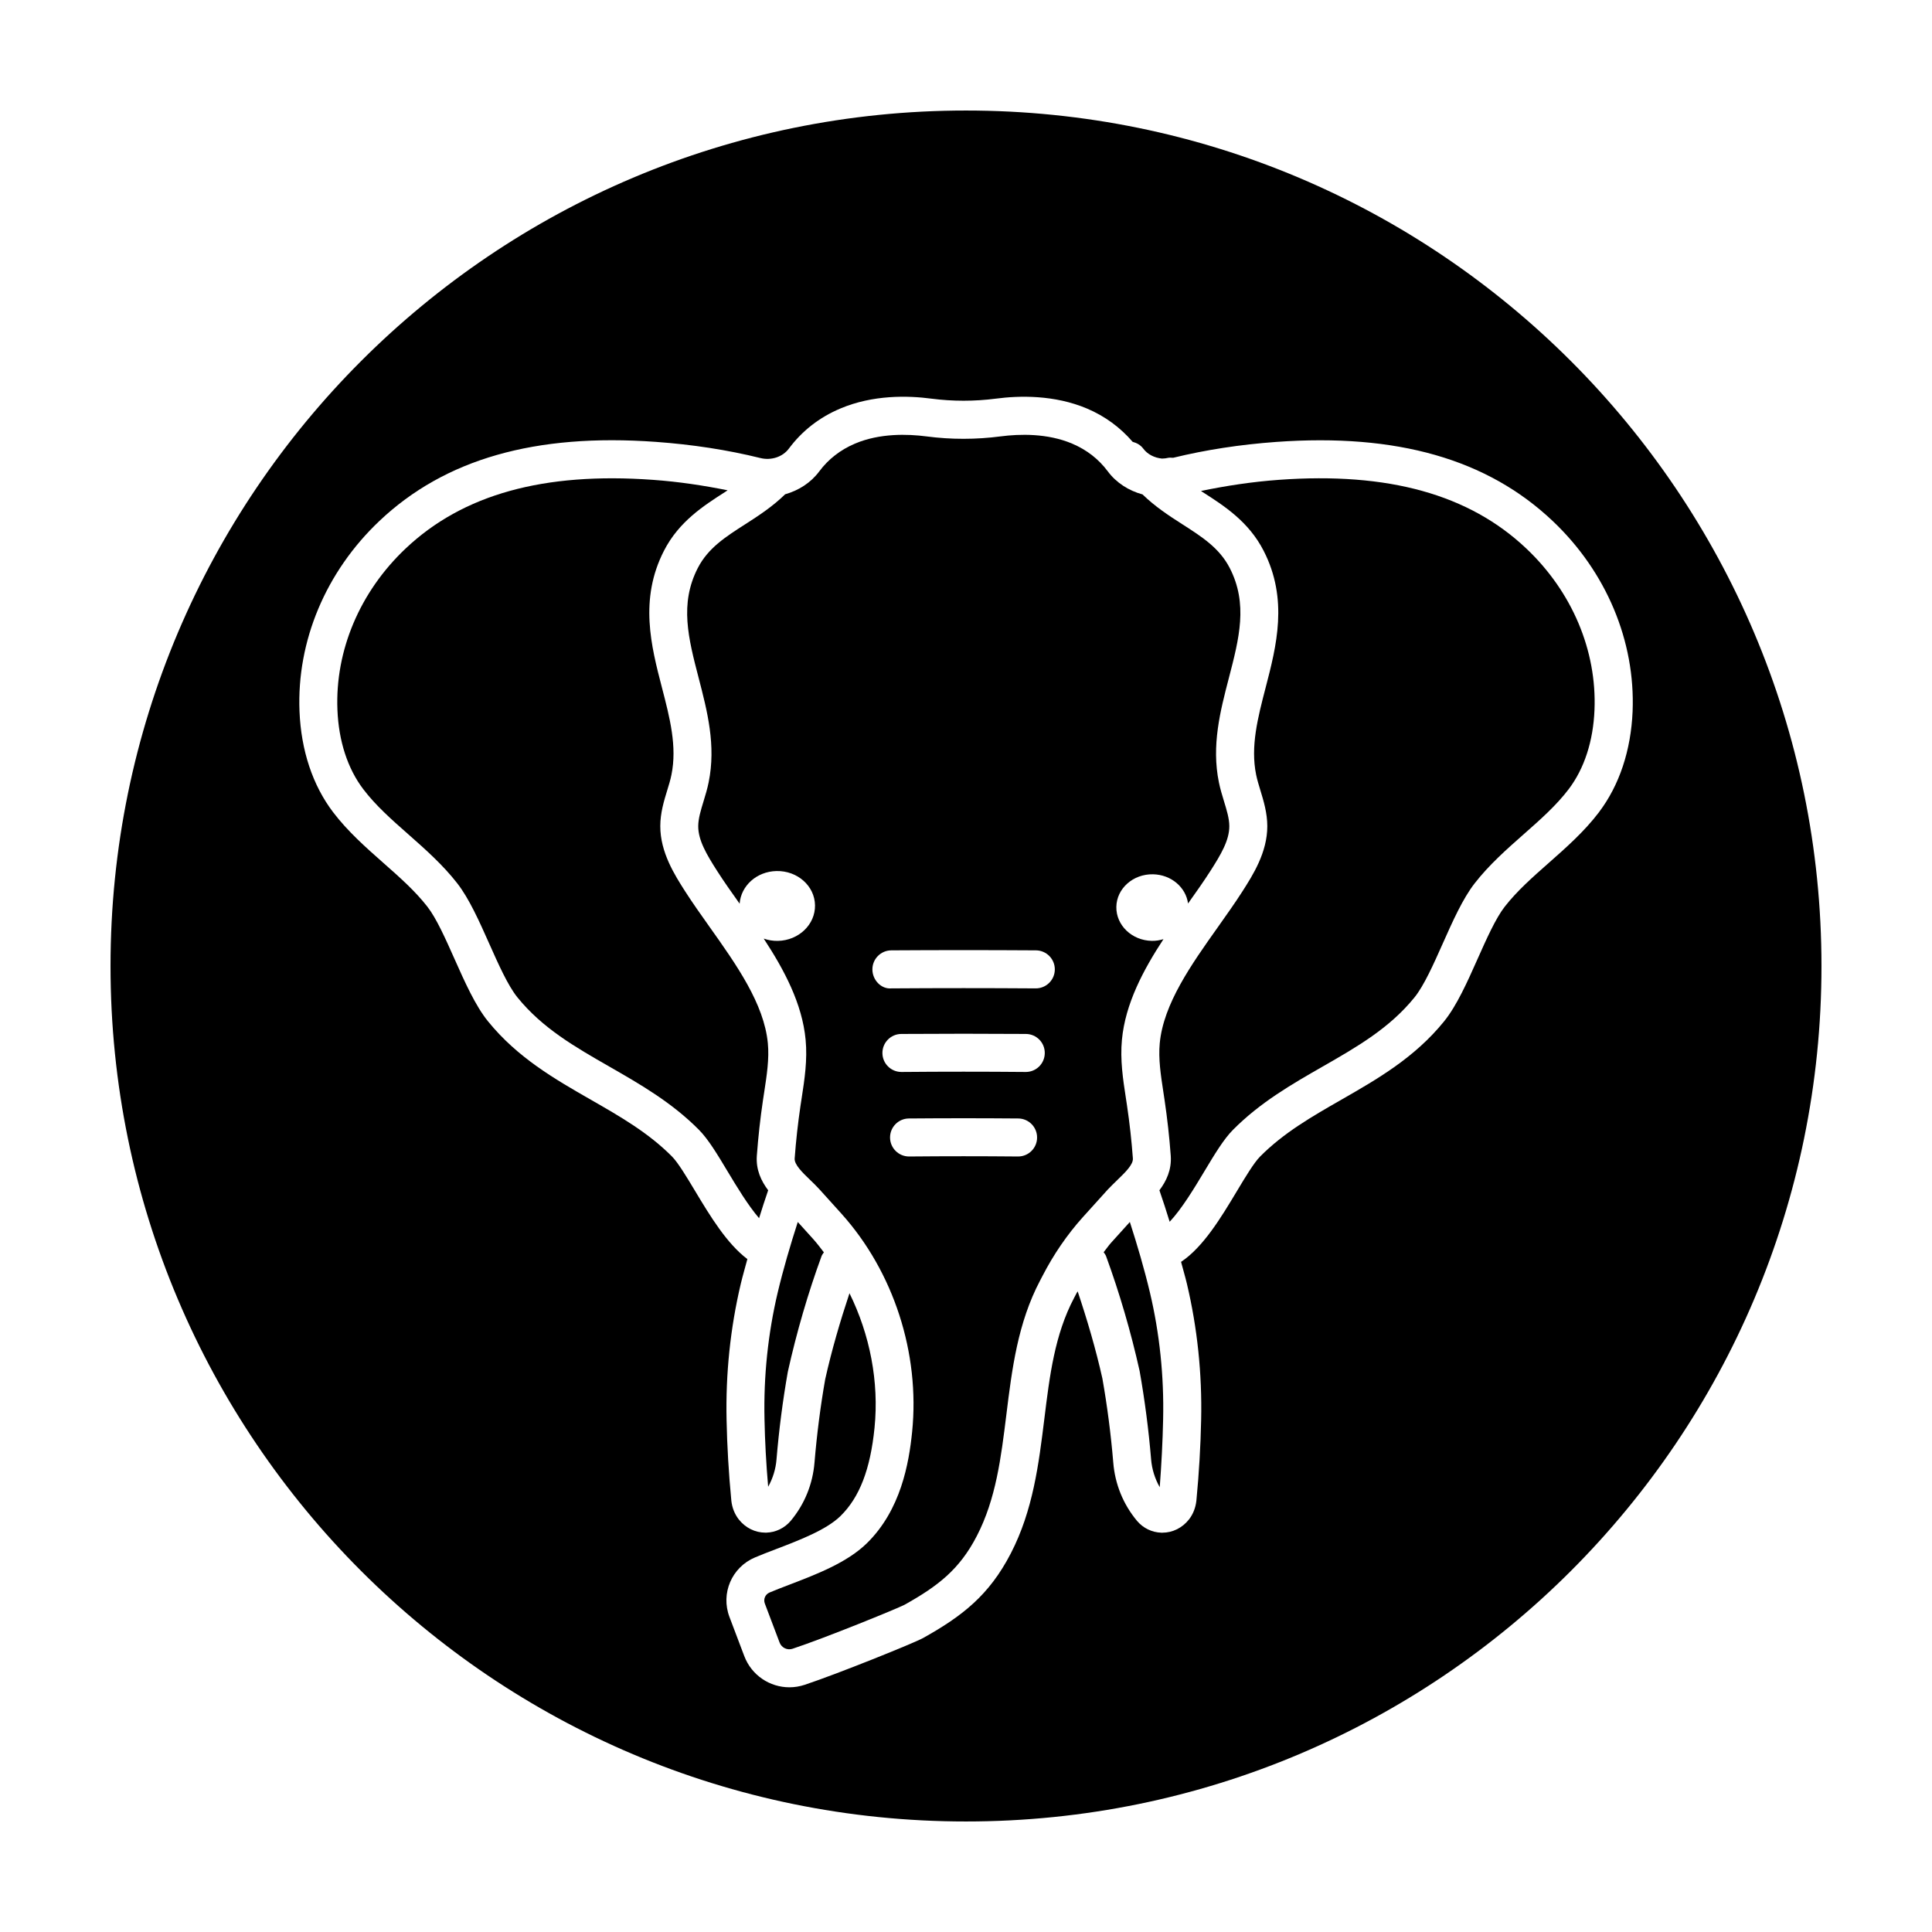 <?xml version="1.0" encoding="UTF-8"?>
<!-- Uploaded to: SVG Repo, www.svgrepo.com, Generator: SVG Repo Mixer Tools -->
<svg fill="#000000" width="800px" height="800px" version="1.1" viewBox="144 144 512 512" xmlns="http://www.w3.org/2000/svg">
 <g>
  <path d="m443.42 467.84-4.988 5.523c-0.695 0.777-1.289 1.672-1.953 2.488 0.227 0.336 0.492 0.645 0.641 1.043 3.586 9.82 6.578 20.059 8.891 30.426 1.375 7.758 2.387 15.562 3.043 23.41 0.211 2.609 1.008 5.148 2.289 7.394 0.449-6.031 0.781-12.148 0.898-18.02 0.25-11.406-0.926-22.691-3.496-33.562-1.496-6.293-3.336-12.531-5.324-18.703z"/>
  <path d="m440.12 456.7c2.074-2 4.223-4.082 4.106-5.699-0.344-4.672-0.863-9.371-1.547-13.969l-0.312-2.062c-0.762-4.953-1.547-10.082-1.043-15.434 0.898-9.523 5.621-18.43 11.008-26.652-0.984 0.293-2.019 0.48-3.113 0.453-5.254-0.105-9.453-4.125-9.375-8.996 0.074-4.871 4.438-8.758 9.738-8.645 4.82 0.102 8.691 3.465 9.266 7.738 2.09-2.941 4.121-5.809 5.894-8.578 2.863-4.473 5.047-8.191 5.039-11.91 0-2.004-0.68-4.227-1.402-6.578-0.508-1.656-1.008-3.324-1.355-5.019-2.004-9.801 0.352-18.883 2.637-27.664 2.742-10.543 5.109-19.648 0.242-29.141-2.727-5.309-7.332-8.258-12.66-11.668-3.543-2.266-7.176-4.656-10.461-7.848-3.637-0.988-6.934-3.066-9.195-6.102-2.418-3.254-5.606-5.734-9.488-7.371-6.543-2.766-13.891-2.562-18.906-1.91-6.531 0.855-13.156 0.863-19.688 0.004-5.012-0.648-12.359-0.867-18.906 1.906-3.871 1.637-7.059 4.109-9.488 7.371-2.227 2.992-5.453 5.059-9.035 6.062-3.293 3.219-6.941 5.613-10.5 7.891-5.332 3.414-9.934 6.363-12.66 11.668-4.867 9.488-2.5 18.59 0.242 29.137 2.281 8.785 4.644 17.871 2.637 27.668-0.344 1.691-0.848 3.367-1.355 5.027-0.719 2.348-1.395 4.566-1.402 6.57-0.004 3.719 2.18 7.441 5.043 11.91 1.785 2.793 3.828 5.672 5.93 8.629 0.344-4.731 4.508-8.543 9.766-8.652 5.562-0.117 10.133 3.953 10.211 9.07 0.082 5.113-4.324 9.324-9.836 9.438-1.324 0.023-2.59-0.195-3.758-0.605 5.426 8.262 10.203 17.227 11.105 26.801 0.508 5.367-0.281 10.504-1.047 15.473l-0.309 2.016c-0.684 4.613-1.203 9.32-1.547 13.98-0.117 1.617 2.023 3.688 4.102 5.691 0.887 0.855 1.75 1.691 2.504 2.527l5.777 6.398c13.836 15.383 20.844 36.984 18.75 57.793-0.852 8.457-3.019 20.711-11.945 29.504-5.238 5.16-13.352 8.262-20.504 11.004-1.895 0.727-3.707 1.414-5.34 2.106-1.145 0.484-1.688 1.773-1.25 2.926l3.914 10.34c0.523 1.379 2.039 2.102 3.426 1.641 8.594-2.84 27.688-10.617 29.691-11.664 8.855-4.953 14.551-9.336 19.145-18.219 5.074-9.805 6.418-20.691 7.84-32.219 1.473-11.914 2.988-24.242 8.953-35.523l0.625-1.195c2.934-5.691 6.508-10.906 10.621-15.492l6.676-7.391c0.801-0.844 1.66-1.68 2.543-2.535zm-26.309-6.219h-0.047c-9.598-0.09-19.207-0.09-28.805 0h-0.047c-2.762 0-5.012-2.227-5.039-4.992-0.023-2.785 2.211-5.059 4.992-5.082 9.664-0.082 19.32-0.082 28.98 0 2.781 0.023 5.019 2.297 4.992 5.082-0.016 2.762-2.262 4.992-5.027 4.992zm2.035-22.398h-0.039c-10.965-0.098-21.926-0.098-32.879 0h-0.039c-2.766 0-5.019-2.227-5.039-4.996-0.02-2.785 2.215-5.059 4.996-5.078 11.023-0.074 22.027-0.074 33.035 0 2.781 0.02 5.023 2.293 4.996 5.078-0.02 2.769-2.269 4.996-5.031 4.996zm2.648-22.152h-0.031c-12.734-0.09-25.473-0.09-38.203 0-2.731 0.262-5.055-2.223-5.066-5.004-0.016-2.785 2.223-5.055 5.008-5.074 12.781-0.082 25.555-0.082 38.328 0 2.781 0.02 5.023 2.289 5.008 5.074-0.02 2.766-2.269 5.004-5.043 5.004z"/>
  <path d="m355.42 467.84c-1.984 6.168-3.824 12.402-5.324 18.707-2.57 10.879-3.75 22.164-3.496 33.543 0.109 5.789 0.438 11.801 0.969 17.914 1.238-2.207 2.012-4.707 2.215-7.254 0.648-7.828 1.664-15.633 2.996-23.207 2.363-10.605 5.356-20.844 8.938-30.648 0.141-0.387 0.398-0.68 0.621-1.012-0.922-1.188-1.824-2.398-2.828-3.516z"/>
  <path d="m400 173.29c-125.21 0-226.71 101.5-226.71 226.71 0 125.21 101.5 226.71 226.71 226.71s226.71-101.5 226.71-226.71c-0.004-125.21-101.5-226.71-226.71-226.71zm167.76 185.94c-3.891 5.125-8.68 9.352-13.316 13.445-4.332 3.824-8.43 7.441-11.68 11.613-2.402 3.078-4.832 8.551-7.188 13.836-2.715 6.098-5.516 12.398-8.887 16.555-7.805 9.629-17.672 15.285-27.223 20.758-7.859 4.504-15.277 8.758-21.527 15.055-1.633 1.648-3.934 5.481-6.16 9.191-4.203 7.008-8.898 14.801-14.785 18.727 0.508 1.941 1.09 3.863 1.551 5.809 2.769 11.707 4.039 23.855 3.769 36.098-0.137 6.871-0.559 14.066-1.258 21.367-0.211 1.898-0.883 3.594-1.953 4.969-1.773 2.254-4.336 3.527-7.082 3.527h-0.223c-2.492-0.066-4.852-1.203-6.473-3.129-3.668-4.394-5.844-9.75-6.301-15.492-0.629-7.527-1.602-15.02-2.883-22.262-1.727-7.727-4.004-15.473-6.551-23.074-0.098 0.18-0.215 0.344-0.312 0.523l-0.629 1.203c-5.141 9.719-6.481 20.602-7.894 32.121-1.473 11.895-2.984 24.203-8.891 35.613-5.734 11.082-12.852 16.605-23.211 22.398-2.359 1.324-22.801 9.562-31.414 12.414-1.34 0.441-2.699 0.656-4.035 0.656-5.188 0-10.031-3.168-11.969-8.293l-3.914-10.332c-2.371-6.246 0.59-13.18 6.746-15.785 1.727-0.734 3.652-1.473 5.664-2.238 6.231-2.387 13.301-5.09 17.039-8.77 5.027-4.949 7.883-12.363 8.988-23.332 1.23-12.223-1.234-24.723-6.637-35.68-2.473 7.441-4.699 15.035-6.43 22.781-1.246 7.055-2.211 14.551-2.836 22.059-0.465 5.734-2.641 11.082-6.293 15.461-1.641 1.945-4 3.078-6.492 3.144h-0.223c-2.742 0-5.305-1.273-7.07-3.516-1.082-1.387-1.754-3.078-1.961-4.914-0.707-7.371-1.129-14.566-1.266-21.445-0.266-12.223 0.996-24.371 3.769-36.082 0.523-2.191 1.164-4.359 1.742-6.539-5.438-4.102-9.855-11.387-13.824-18-2.227-3.707-4.523-7.543-6.156-9.191-6.254-6.297-13.672-10.555-21.527-15.055-9.547-5.473-19.418-11.129-27.223-20.758-3.367-4.156-6.172-10.461-8.887-16.555-2.352-5.285-4.785-10.758-7.188-13.836-3.25-4.172-7.344-7.789-11.68-11.613-4.637-4.098-9.426-8.324-13.316-13.445-5.402-7.117-8.473-16.355-8.887-26.711-0.754-18.605 6.961-37 21.191-50.461 17.32-16.398 41.297-23.25 73.234-20.945 9.723 0.699 19.027 2.137 27.664 4.273 2.906 0.734 5.953-0.281 7.594-2.484 3.512-4.715 8.102-8.293 13.648-10.629 8.629-3.652 17.887-3.449 24.137-2.613 5.668 0.734 11.418 0.73 17.078-0.004 6.254-0.828 15.512-1.027 24.137 2.621 4.801 2.031 8.832 5.027 12.113 8.828 1.078 0.277 2.098 0.84 2.816 1.805 1.137 1.531 2.977 2.434 4.957 2.629 0.453-0.031 0.906-0.031 1.355-0.145 0.543-0.133 1.078-0.109 1.605-0.066 8.543-2.09 17.734-3.512 27.332-4.203 31.953-2.301 55.906 4.543 73.234 20.945 14.223 13.461 21.945 31.852 21.191 50.465-0.438 10.352-3.512 19.586-8.906 26.707z"/>
  <path d="m482.94 271.16c-7.227 0.52-14.078 1.594-20.668 2.949 0.141 0.09 0.266 0.18 0.406 0.273 5.734 3.672 12.227 7.836 16.188 15.562 6.621 12.902 3.391 25.316 0.543 36.27-2.086 8.027-4.055 15.602-2.519 23.113 0.281 1.375 0.707 2.734 1.117 4.098 0.863 2.816 1.832 6 1.84 9.5 0.016 6.973-3.824 12.977-6.629 17.359-1.926 3.008-4.133 6.117-6.398 9.316-7.125 10.035-14.488 20.414-15.477 30.883-0.387 4.109 0.273 8.414 0.969 12.965l0.316 2.106c0.719 4.848 1.27 9.801 1.633 14.723 0.266 3.715-1.148 6.691-3.004 9.16 0.953 2.754 1.855 5.543 2.715 8.344 3.211-3.41 6.531-8.914 9.152-13.285 2.766-4.609 5.152-8.59 7.648-11.098 7.211-7.266 15.578-12.066 23.668-16.703 9.145-5.238 17.785-10.188 24.406-18.363 2.527-3.117 5.059-8.805 7.508-14.305 2.602-5.844 5.289-11.879 8.445-15.93 3.824-4.918 8.469-9.012 12.957-12.977 4.465-3.934 8.676-7.656 11.961-11.98 4.144-5.465 6.508-12.734 6.84-21.023 0.641-15.703-5.941-31.281-18.051-42.734-15.137-14.355-36.602-20.32-65.566-18.223z"/>
  <path d="m344.57 450.27c0.363-4.914 0.906-9.859 1.629-14.723l0.316-2.07c0.699-4.559 1.367-8.871 0.973-13-0.988-10.473-8.352-20.852-15.477-30.887-2.266-3.195-4.469-6.301-6.398-9.309-2.805-4.383-6.644-10.395-6.629-17.359 0.004-3.492 0.977-6.68 1.84-9.492 0.418-1.359 0.84-2.715 1.117-4.102 1.535-7.512-0.43-15.09-2.519-23.113-2.848-10.953-6.074-23.371 0.543-36.27 3.965-7.727 10.461-11.891 16.188-15.562 0.23-0.152 0.441-0.301 0.676-0.449-6.324-1.266-12.871-2.277-19.773-2.769-28.98-2.102-50.43 3.875-65.582 18.219-12.113 11.453-18.688 27.031-18.051 42.727 0.332 8.293 2.699 15.562 6.848 21.027 3.281 4.324 7.492 8.047 11.957 11.98 4.488 3.965 9.133 8.066 12.957 12.977 3.152 4.051 5.844 10.086 8.445 15.93 2.449 5.496 4.977 11.184 7.508 14.305 6.621 8.172 15.254 13.121 24.406 18.363 8.09 4.641 16.461 9.438 23.668 16.703 2.492 2.508 4.883 6.488 7.648 11.098 2.394 3.988 5.367 8.914 8.305 12.34 0.777-2.484 1.562-4.957 2.41-7.402-1.859-2.469-3.277-5.453-3.004-9.16z"/>
 </g>
</svg>